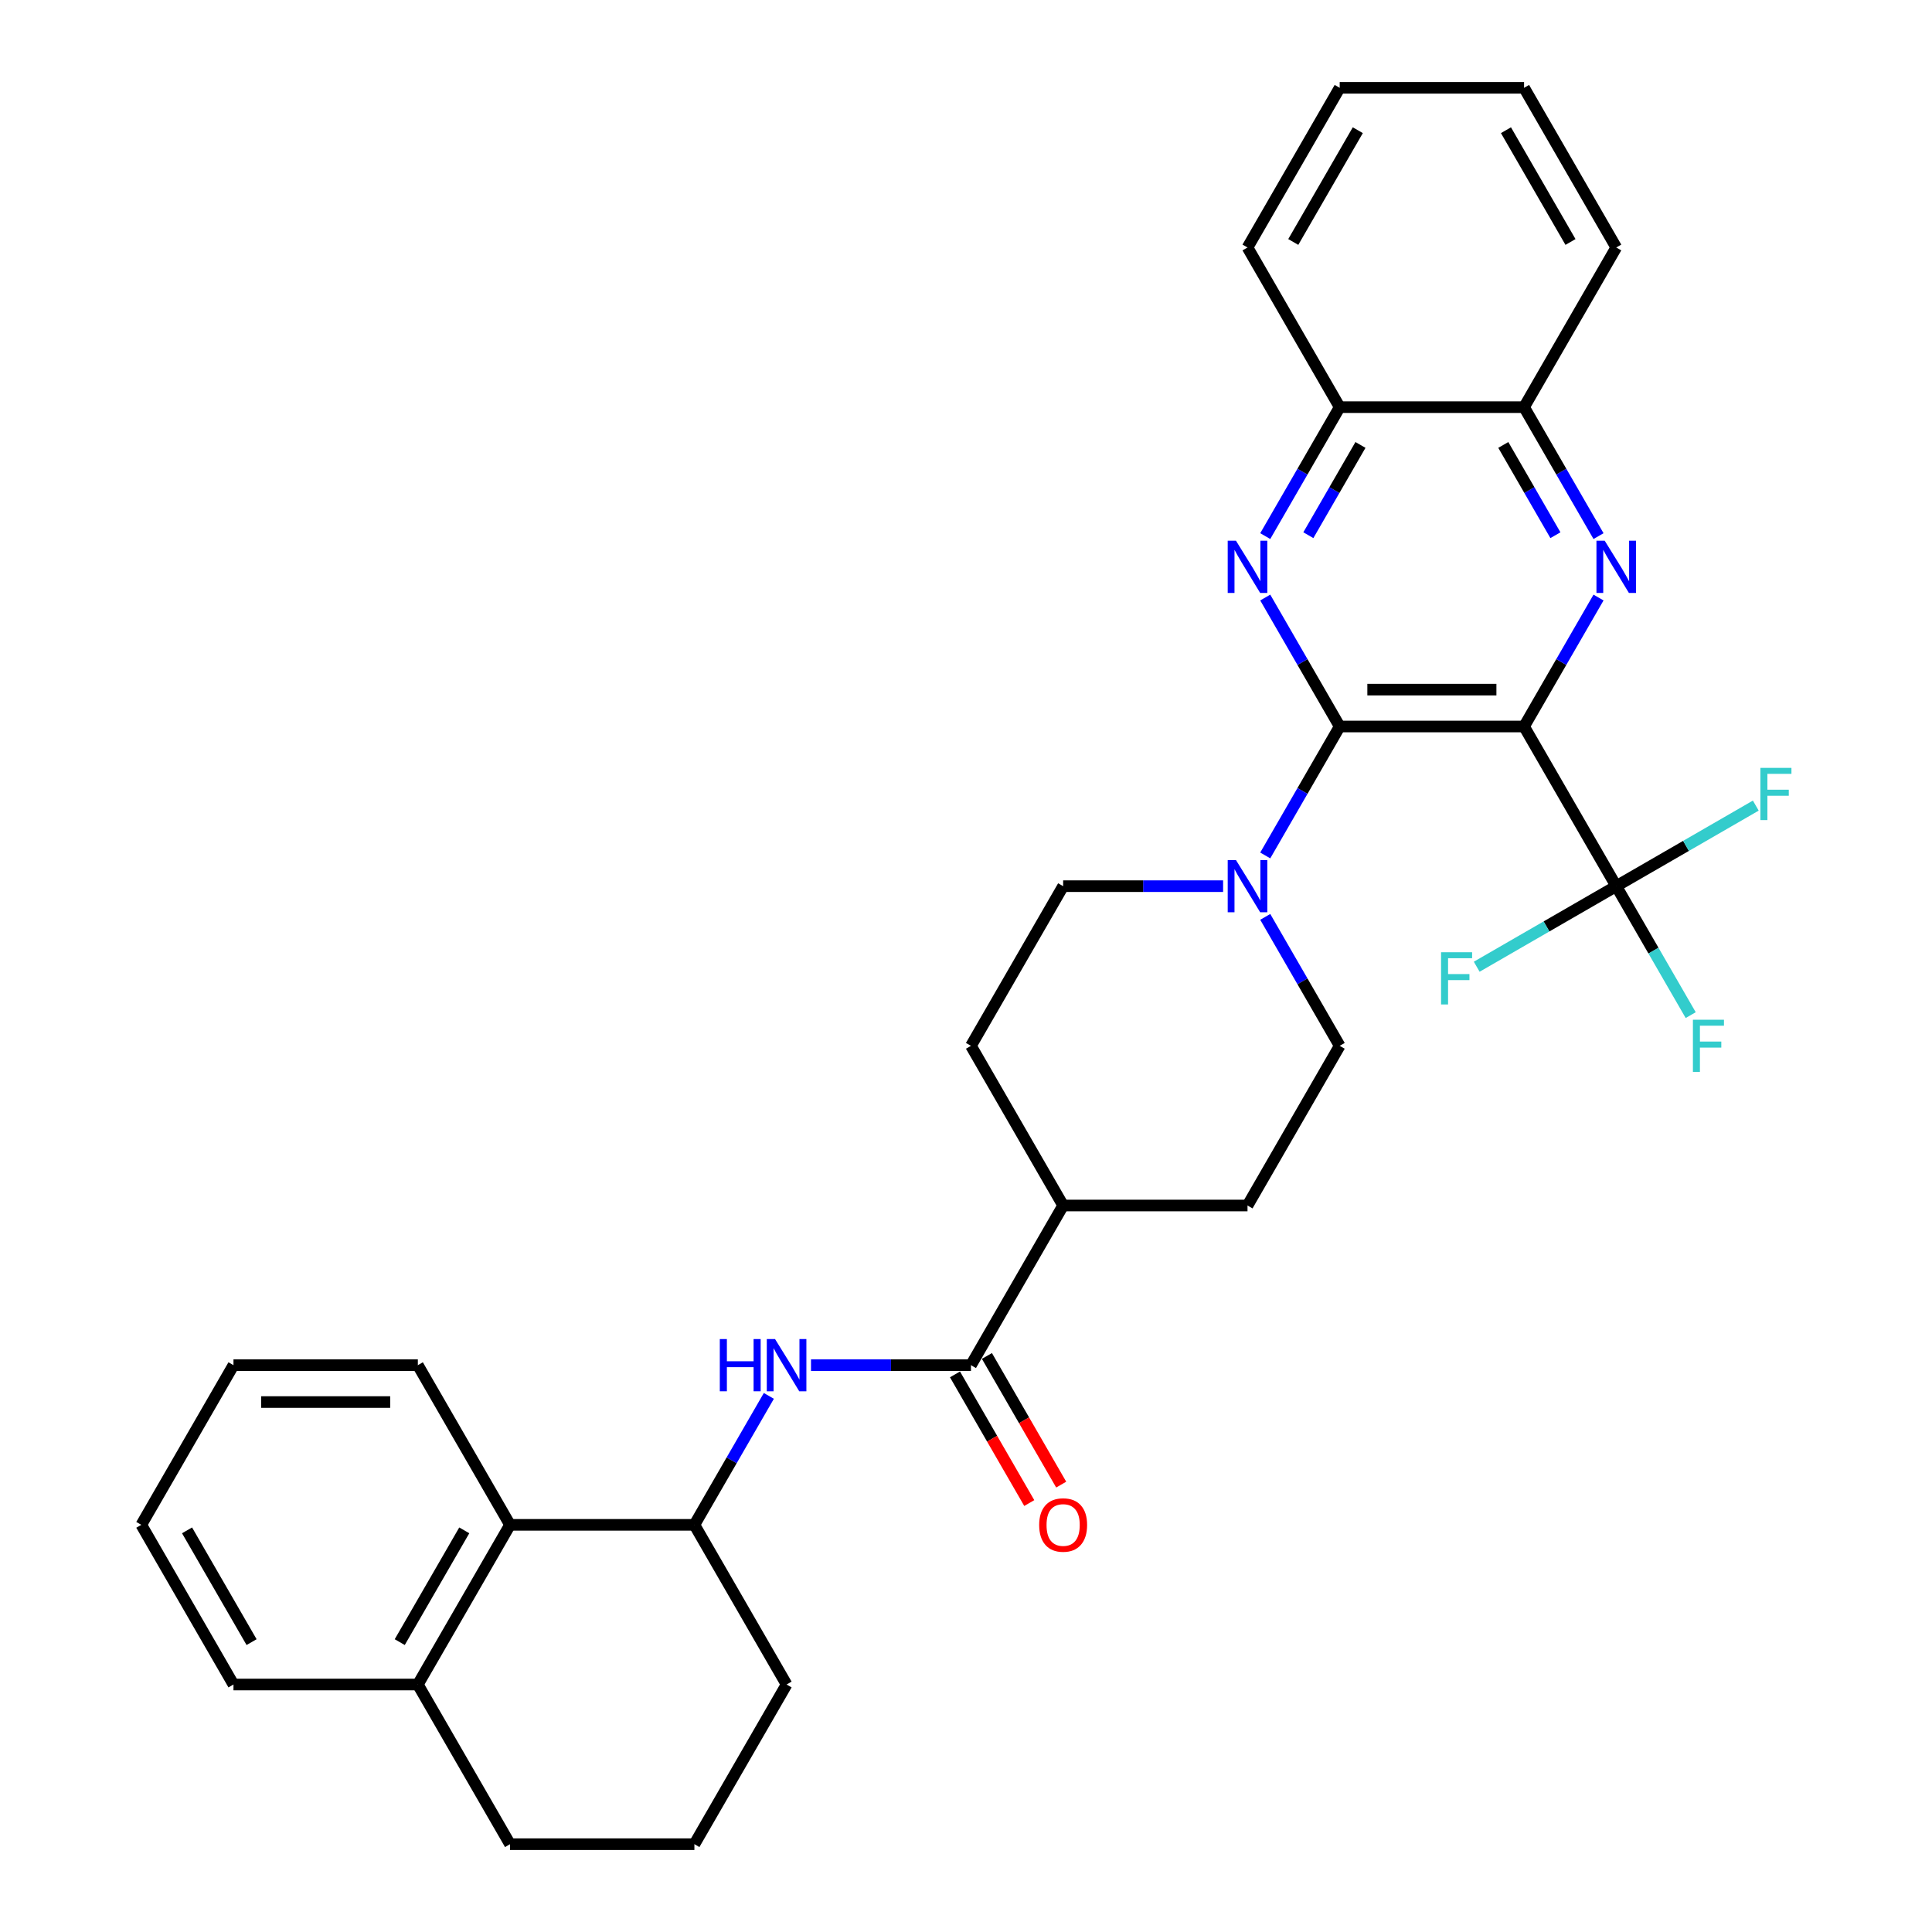 <?xml version='1.0' encoding='iso-8859-1'?>
<svg version='1.1' baseProfile='full'
              xmlns='http://www.w3.org/2000/svg'
                      xmlns:rdkit='http://www.rdkit.org/xml'
                      xmlns:xlink='http://www.w3.org/1999/xlink'
                  xml:space='preserve'
width='1000px' height='1000px' viewBox='0 0 1000 1000'>
<!-- END OF HEADER -->
<rect style='opacity:1.0;fill:#FFFFFF;stroke:none' width='1000' height='1000' x='0' y='0'> </rect>
<path class='bond-0' d='M 788.855,376.033 L 693.425,376.033' style='fill:none;fill-rule:evenodd;stroke:#000000;stroke-width:6px;stroke-linecap:butt;stroke-linejoin:miter;stroke-opacity:1' />
<path class='bond-0' d='M 774.54,356.947 L 707.739,356.947' style='fill:none;fill-rule:evenodd;stroke:#000000;stroke-width:6px;stroke-linecap:butt;stroke-linejoin:miter;stroke-opacity:1' />
<path class='bond-1' d='M 788.855,376.033 L 808.123,342.66' style='fill:none;fill-rule:evenodd;stroke:#000000;stroke-width:6px;stroke-linecap:butt;stroke-linejoin:miter;stroke-opacity:1' />
<path class='bond-1' d='M 808.123,342.66 L 827.391,309.287' style='fill:none;fill-rule:evenodd;stroke:#0000FF;stroke-width:6px;stroke-linecap:butt;stroke-linejoin:miter;stroke-opacity:1' />
<path class='bond-3' d='M 788.855,376.033 L 836.57,458.678' style='fill:none;fill-rule:evenodd;stroke:#000000;stroke-width:6px;stroke-linecap:butt;stroke-linejoin:miter;stroke-opacity:1' />
<path class='bond-2' d='M 693.425,376.033 L 674.157,342.66' style='fill:none;fill-rule:evenodd;stroke:#000000;stroke-width:6px;stroke-linecap:butt;stroke-linejoin:miter;stroke-opacity:1' />
<path class='bond-2' d='M 674.157,342.66 L 654.889,309.287' style='fill:none;fill-rule:evenodd;stroke:#0000FF;stroke-width:6px;stroke-linecap:butt;stroke-linejoin:miter;stroke-opacity:1' />
<path class='bond-4' d='M 693.425,376.033 L 674.157,409.406' style='fill:none;fill-rule:evenodd;stroke:#000000;stroke-width:6px;stroke-linecap:butt;stroke-linejoin:miter;stroke-opacity:1' />
<path class='bond-4' d='M 674.157,409.406 L 654.889,442.779' style='fill:none;fill-rule:evenodd;stroke:#0000FF;stroke-width:6px;stroke-linecap:butt;stroke-linejoin:miter;stroke-opacity:1' />
<path class='bond-8' d='M 827.391,277.49 L 808.123,244.117' style='fill:none;fill-rule:evenodd;stroke:#0000FF;stroke-width:6px;stroke-linecap:butt;stroke-linejoin:miter;stroke-opacity:1' />
<path class='bond-8' d='M 808.123,244.117 L 788.855,210.744' style='fill:none;fill-rule:evenodd;stroke:#000000;stroke-width:6px;stroke-linecap:butt;stroke-linejoin:miter;stroke-opacity:1' />
<path class='bond-8' d='M 805.081,277.021 L 791.594,253.66' style='fill:none;fill-rule:evenodd;stroke:#0000FF;stroke-width:6px;stroke-linecap:butt;stroke-linejoin:miter;stroke-opacity:1' />
<path class='bond-8' d='M 791.594,253.66 L 778.106,230.299' style='fill:none;fill-rule:evenodd;stroke:#000000;stroke-width:6px;stroke-linecap:butt;stroke-linejoin:miter;stroke-opacity:1' />
<path class='bond-32' d='M 654.889,277.49 L 674.157,244.117' style='fill:none;fill-rule:evenodd;stroke:#0000FF;stroke-width:6px;stroke-linecap:butt;stroke-linejoin:miter;stroke-opacity:1' />
<path class='bond-32' d='M 674.157,244.117 L 693.425,210.744' style='fill:none;fill-rule:evenodd;stroke:#000000;stroke-width:6px;stroke-linecap:butt;stroke-linejoin:miter;stroke-opacity:1' />
<path class='bond-32' d='M 677.198,277.021 L 690.686,253.66' style='fill:none;fill-rule:evenodd;stroke:#0000FF;stroke-width:6px;stroke-linecap:butt;stroke-linejoin:miter;stroke-opacity:1' />
<path class='bond-32' d='M 690.686,253.66 L 704.173,230.299' style='fill:none;fill-rule:evenodd;stroke:#000000;stroke-width:6px;stroke-linecap:butt;stroke-linejoin:miter;stroke-opacity:1' />
<path class='bond-16' d='M 836.57,458.678 L 855.838,492.051' style='fill:none;fill-rule:evenodd;stroke:#000000;stroke-width:6px;stroke-linecap:butt;stroke-linejoin:miter;stroke-opacity:1' />
<path class='bond-16' d='M 855.838,492.051 L 875.105,525.424' style='fill:none;fill-rule:evenodd;stroke:#33CCCC;stroke-width:6px;stroke-linecap:butt;stroke-linejoin:miter;stroke-opacity:1' />
<path class='bond-17' d='M 836.57,458.678 L 800.458,479.527' style='fill:none;fill-rule:evenodd;stroke:#000000;stroke-width:6px;stroke-linecap:butt;stroke-linejoin:miter;stroke-opacity:1' />
<path class='bond-17' d='M 800.458,479.527 L 764.346,500.376' style='fill:none;fill-rule:evenodd;stroke:#33CCCC;stroke-width:6px;stroke-linecap:butt;stroke-linejoin:miter;stroke-opacity:1' />
<path class='bond-18' d='M 836.57,458.678 L 872.681,437.829' style='fill:none;fill-rule:evenodd;stroke:#000000;stroke-width:6px;stroke-linecap:butt;stroke-linejoin:miter;stroke-opacity:1' />
<path class='bond-18' d='M 872.681,437.829 L 908.793,416.979' style='fill:none;fill-rule:evenodd;stroke:#33CCCC;stroke-width:6px;stroke-linecap:butt;stroke-linejoin:miter;stroke-opacity:1' />
<path class='bond-12' d='M 633.075,458.678 L 591.678,458.678' style='fill:none;fill-rule:evenodd;stroke:#0000FF;stroke-width:6px;stroke-linecap:butt;stroke-linejoin:miter;stroke-opacity:1' />
<path class='bond-12' d='M 591.678,458.678 L 550.28,458.678' style='fill:none;fill-rule:evenodd;stroke:#000000;stroke-width:6px;stroke-linecap:butt;stroke-linejoin:miter;stroke-opacity:1' />
<path class='bond-13' d='M 654.889,474.576 L 674.157,507.949' style='fill:none;fill-rule:evenodd;stroke:#0000FF;stroke-width:6px;stroke-linecap:butt;stroke-linejoin:miter;stroke-opacity:1' />
<path class='bond-13' d='M 674.157,507.949 L 693.425,541.322' style='fill:none;fill-rule:evenodd;stroke:#000000;stroke-width:6px;stroke-linecap:butt;stroke-linejoin:miter;stroke-opacity:1' />
<path class='bond-5' d='M 502.565,706.612 L 550.28,623.967' style='fill:none;fill-rule:evenodd;stroke:#000000;stroke-width:6px;stroke-linecap:butt;stroke-linejoin:miter;stroke-opacity:1' />
<path class='bond-6' d='M 502.565,706.612 L 461.168,706.612' style='fill:none;fill-rule:evenodd;stroke:#000000;stroke-width:6px;stroke-linecap:butt;stroke-linejoin:miter;stroke-opacity:1' />
<path class='bond-6' d='M 461.168,706.612 L 419.77,706.612' style='fill:none;fill-rule:evenodd;stroke:#0000FF;stroke-width:6px;stroke-linecap:butt;stroke-linejoin:miter;stroke-opacity:1' />
<path class='bond-14' d='M 494.301,711.383 L 513.525,744.68' style='fill:none;fill-rule:evenodd;stroke:#000000;stroke-width:6px;stroke-linecap:butt;stroke-linejoin:miter;stroke-opacity:1' />
<path class='bond-14' d='M 513.525,744.68 L 532.749,777.976' style='fill:none;fill-rule:evenodd;stroke:#FF0000;stroke-width:6px;stroke-linecap:butt;stroke-linejoin:miter;stroke-opacity:1' />
<path class='bond-14' d='M 510.83,701.84 L 530.054,735.137' style='fill:none;fill-rule:evenodd;stroke:#000000;stroke-width:6px;stroke-linecap:butt;stroke-linejoin:miter;stroke-opacity:1' />
<path class='bond-14' d='M 530.054,735.137 L 549.277,768.433' style='fill:none;fill-rule:evenodd;stroke:#FF0000;stroke-width:6px;stroke-linecap:butt;stroke-linejoin:miter;stroke-opacity:1' />
<path class='bond-7' d='M 397.956,722.51 L 378.689,755.883' style='fill:none;fill-rule:evenodd;stroke:#0000FF;stroke-width:6px;stroke-linecap:butt;stroke-linejoin:miter;stroke-opacity:1' />
<path class='bond-7' d='M 378.689,755.883 L 359.421,789.256' style='fill:none;fill-rule:evenodd;stroke:#000000;stroke-width:6px;stroke-linecap:butt;stroke-linejoin:miter;stroke-opacity:1' />
<path class='bond-10' d='M 359.421,789.256 L 263.991,789.256' style='fill:none;fill-rule:evenodd;stroke:#000000;stroke-width:6px;stroke-linecap:butt;stroke-linejoin:miter;stroke-opacity:1' />
<path class='bond-21' d='M 359.421,789.256 L 407.136,871.901' style='fill:none;fill-rule:evenodd;stroke:#000000;stroke-width:6px;stroke-linecap:butt;stroke-linejoin:miter;stroke-opacity:1' />
<path class='bond-9' d='M 788.855,210.744 L 693.425,210.744' style='fill:none;fill-rule:evenodd;stroke:#000000;stroke-width:6px;stroke-linecap:butt;stroke-linejoin:miter;stroke-opacity:1' />
<path class='bond-25' d='M 788.855,210.744 L 836.57,128.099' style='fill:none;fill-rule:evenodd;stroke:#000000;stroke-width:6px;stroke-linecap:butt;stroke-linejoin:miter;stroke-opacity:1' />
<path class='bond-26' d='M 693.425,210.744 L 645.71,128.099' style='fill:none;fill-rule:evenodd;stroke:#000000;stroke-width:6px;stroke-linecap:butt;stroke-linejoin:miter;stroke-opacity:1' />
<path class='bond-15' d='M 263.991,789.256 L 216.276,871.901' style='fill:none;fill-rule:evenodd;stroke:#000000;stroke-width:6px;stroke-linecap:butt;stroke-linejoin:miter;stroke-opacity:1' />
<path class='bond-15' d='M 240.305,792.11 L 206.904,849.961' style='fill:none;fill-rule:evenodd;stroke:#000000;stroke-width:6px;stroke-linecap:butt;stroke-linejoin:miter;stroke-opacity:1' />
<path class='bond-23' d='M 263.991,789.256 L 216.276,706.612' style='fill:none;fill-rule:evenodd;stroke:#000000;stroke-width:6px;stroke-linecap:butt;stroke-linejoin:miter;stroke-opacity:1' />
<path class='bond-11' d='M 550.28,623.967 L 645.71,623.967' style='fill:none;fill-rule:evenodd;stroke:#000000;stroke-width:6px;stroke-linecap:butt;stroke-linejoin:miter;stroke-opacity:1' />
<path class='bond-33' d='M 550.28,623.967 L 502.565,541.322' style='fill:none;fill-rule:evenodd;stroke:#000000;stroke-width:6px;stroke-linecap:butt;stroke-linejoin:miter;stroke-opacity:1' />
<path class='bond-20' d='M 550.28,458.678 L 502.565,541.322' style='fill:none;fill-rule:evenodd;stroke:#000000;stroke-width:6px;stroke-linecap:butt;stroke-linejoin:miter;stroke-opacity:1' />
<path class='bond-19' d='M 693.425,541.322 L 645.71,623.967' style='fill:none;fill-rule:evenodd;stroke:#000000;stroke-width:6px;stroke-linecap:butt;stroke-linejoin:miter;stroke-opacity:1' />
<path class='bond-27' d='M 216.276,871.901 L 120.846,871.901' style='fill:none;fill-rule:evenodd;stroke:#000000;stroke-width:6px;stroke-linecap:butt;stroke-linejoin:miter;stroke-opacity:1' />
<path class='bond-35' d='M 216.276,871.901 L 263.991,954.545' style='fill:none;fill-rule:evenodd;stroke:#000000;stroke-width:6px;stroke-linecap:butt;stroke-linejoin:miter;stroke-opacity:1' />
<path class='bond-22' d='M 407.136,871.901 L 359.421,954.545' style='fill:none;fill-rule:evenodd;stroke:#000000;stroke-width:6px;stroke-linecap:butt;stroke-linejoin:miter;stroke-opacity:1' />
<path class='bond-24' d='M 359.421,954.545 L 263.991,954.545' style='fill:none;fill-rule:evenodd;stroke:#000000;stroke-width:6px;stroke-linecap:butt;stroke-linejoin:miter;stroke-opacity:1' />
<path class='bond-28' d='M 216.276,706.612 L 120.846,706.612' style='fill:none;fill-rule:evenodd;stroke:#000000;stroke-width:6px;stroke-linecap:butt;stroke-linejoin:miter;stroke-opacity:1' />
<path class='bond-28' d='M 201.961,725.698 L 135.161,725.698' style='fill:none;fill-rule:evenodd;stroke:#000000;stroke-width:6px;stroke-linecap:butt;stroke-linejoin:miter;stroke-opacity:1' />
<path class='bond-29' d='M 836.57,128.099 L 788.855,45.455' style='fill:none;fill-rule:evenodd;stroke:#000000;stroke-width:6px;stroke-linecap:butt;stroke-linejoin:miter;stroke-opacity:1' />
<path class='bond-29' d='M 812.883,125.245 L 779.483,67.394' style='fill:none;fill-rule:evenodd;stroke:#000000;stroke-width:6px;stroke-linecap:butt;stroke-linejoin:miter;stroke-opacity:1' />
<path class='bond-34' d='M 645.71,128.099 L 693.425,45.455' style='fill:none;fill-rule:evenodd;stroke:#000000;stroke-width:6px;stroke-linecap:butt;stroke-linejoin:miter;stroke-opacity:1' />
<path class='bond-34' d='M 669.396,125.245 L 702.797,67.394' style='fill:none;fill-rule:evenodd;stroke:#000000;stroke-width:6px;stroke-linecap:butt;stroke-linejoin:miter;stroke-opacity:1' />
<path class='bond-36' d='M 120.846,871.901 L 73.131,789.256' style='fill:none;fill-rule:evenodd;stroke:#000000;stroke-width:6px;stroke-linecap:butt;stroke-linejoin:miter;stroke-opacity:1' />
<path class='bond-36' d='M 130.218,849.961 L 96.817,792.11' style='fill:none;fill-rule:evenodd;stroke:#000000;stroke-width:6px;stroke-linecap:butt;stroke-linejoin:miter;stroke-opacity:1' />
<path class='bond-31' d='M 120.846,706.612 L 73.131,789.256' style='fill:none;fill-rule:evenodd;stroke:#000000;stroke-width:6px;stroke-linecap:butt;stroke-linejoin:miter;stroke-opacity:1' />
<path class='bond-30' d='M 788.855,45.455 L 693.425,45.455' style='fill:none;fill-rule:evenodd;stroke:#000000;stroke-width:6px;stroke-linecap:butt;stroke-linejoin:miter;stroke-opacity:1' />
<path  class='atom-2' d='M 830.596 279.876
L 839.452 294.19
Q 840.33 295.602, 841.742 298.16
Q 843.154 300.717, 843.231 300.87
L 843.231 279.876
L 846.819 279.876
L 846.819 306.901
L 843.116 306.901
L 833.611 291.251
Q 832.504 289.419, 831.321 287.319
Q 830.176 285.22, 829.832 284.571
L 829.832 306.901
L 826.32 306.901
L 826.32 279.876
L 830.596 279.876
' fill='#0000FF'/>
<path  class='atom-3' d='M 639.736 279.876
L 648.592 294.19
Q 649.47 295.602, 650.882 298.16
Q 652.295 300.717, 652.371 300.87
L 652.371 279.876
L 655.959 279.876
L 655.959 306.901
L 652.256 306.901
L 642.752 291.251
Q 641.645 289.419, 640.461 287.319
Q 639.316 285.22, 638.973 284.571
L 638.973 306.901
L 635.461 306.901
L 635.461 279.876
L 639.736 279.876
' fill='#0000FF'/>
<path  class='atom-5' d='M 639.736 445.165
L 648.592 459.479
Q 649.47 460.892, 650.882 463.449
Q 652.295 466.007, 652.371 466.159
L 652.371 445.165
L 655.959 445.165
L 655.959 472.191
L 652.256 472.191
L 642.752 456.54
Q 641.645 454.708, 640.461 452.608
Q 639.316 450.509, 638.973 449.86
L 638.973 472.191
L 635.461 472.191
L 635.461 445.165
L 639.736 445.165
' fill='#0000FF'/>
<path  class='atom-7' d='M 372.571 693.099
L 376.235 693.099
L 376.235 704.588
L 390.054 704.588
L 390.054 693.099
L 393.718 693.099
L 393.718 720.124
L 390.054 720.124
L 390.054 707.642
L 376.235 707.642
L 376.235 720.124
L 372.571 720.124
L 372.571 693.099
' fill='#0000FF'/>
<path  class='atom-7' d='M 401.162 693.099
L 410.017 707.413
Q 410.895 708.826, 412.308 711.383
Q 413.72 713.941, 413.797 714.093
L 413.797 693.099
L 417.385 693.099
L 417.385 720.124
L 413.682 720.124
L 404.177 704.474
Q 403.07 702.642, 401.887 700.542
Q 400.742 698.443, 400.398 697.794
L 400.398 720.124
L 396.886 720.124
L 396.886 693.099
L 401.162 693.099
' fill='#0000FF'/>
<path  class='atom-15' d='M 537.874 789.333
Q 537.874 782.843, 541.081 779.217
Q 544.287 775.591, 550.28 775.591
Q 556.273 775.591, 559.48 779.217
Q 562.686 782.843, 562.686 789.333
Q 562.686 795.898, 559.441 799.639
Q 556.197 803.342, 550.28 803.342
Q 544.325 803.342, 541.081 799.639
Q 537.874 795.936, 537.874 789.333
M 550.28 800.288
Q 554.403 800.288, 556.617 797.54
Q 558.869 794.753, 558.869 789.333
Q 558.869 784.027, 556.617 781.355
Q 554.403 778.644, 550.28 778.644
Q 546.158 778.644, 543.905 781.316
Q 541.692 783.988, 541.692 789.333
Q 541.692 794.791, 543.905 797.54
Q 546.158 800.288, 550.28 800.288
' fill='#FF0000'/>
<path  class='atom-17' d='M 876.249 527.809
L 892.32 527.809
L 892.32 530.901
L 879.876 530.901
L 879.876 539.108
L 890.945 539.108
L 890.945 542.238
L 879.876 542.238
L 879.876 554.835
L 876.249 554.835
L 876.249 527.809
' fill='#33CCCC'/>
<path  class='atom-18' d='M 745.89 492.88
L 761.96 492.88
L 761.96 495.972
L 749.516 495.972
L 749.516 504.179
L 760.586 504.179
L 760.586 507.309
L 749.516 507.309
L 749.516 519.905
L 745.89 519.905
L 745.89 492.88
' fill='#33CCCC'/>
<path  class='atom-19' d='M 911.179 397.45
L 927.249 397.45
L 927.249 400.542
L 914.805 400.542
L 914.805 408.749
L 925.875 408.749
L 925.875 411.879
L 914.805 411.879
L 914.805 424.476
L 911.179 424.476
L 911.179 397.45
' fill='#33CCCC'/>
</svg>
